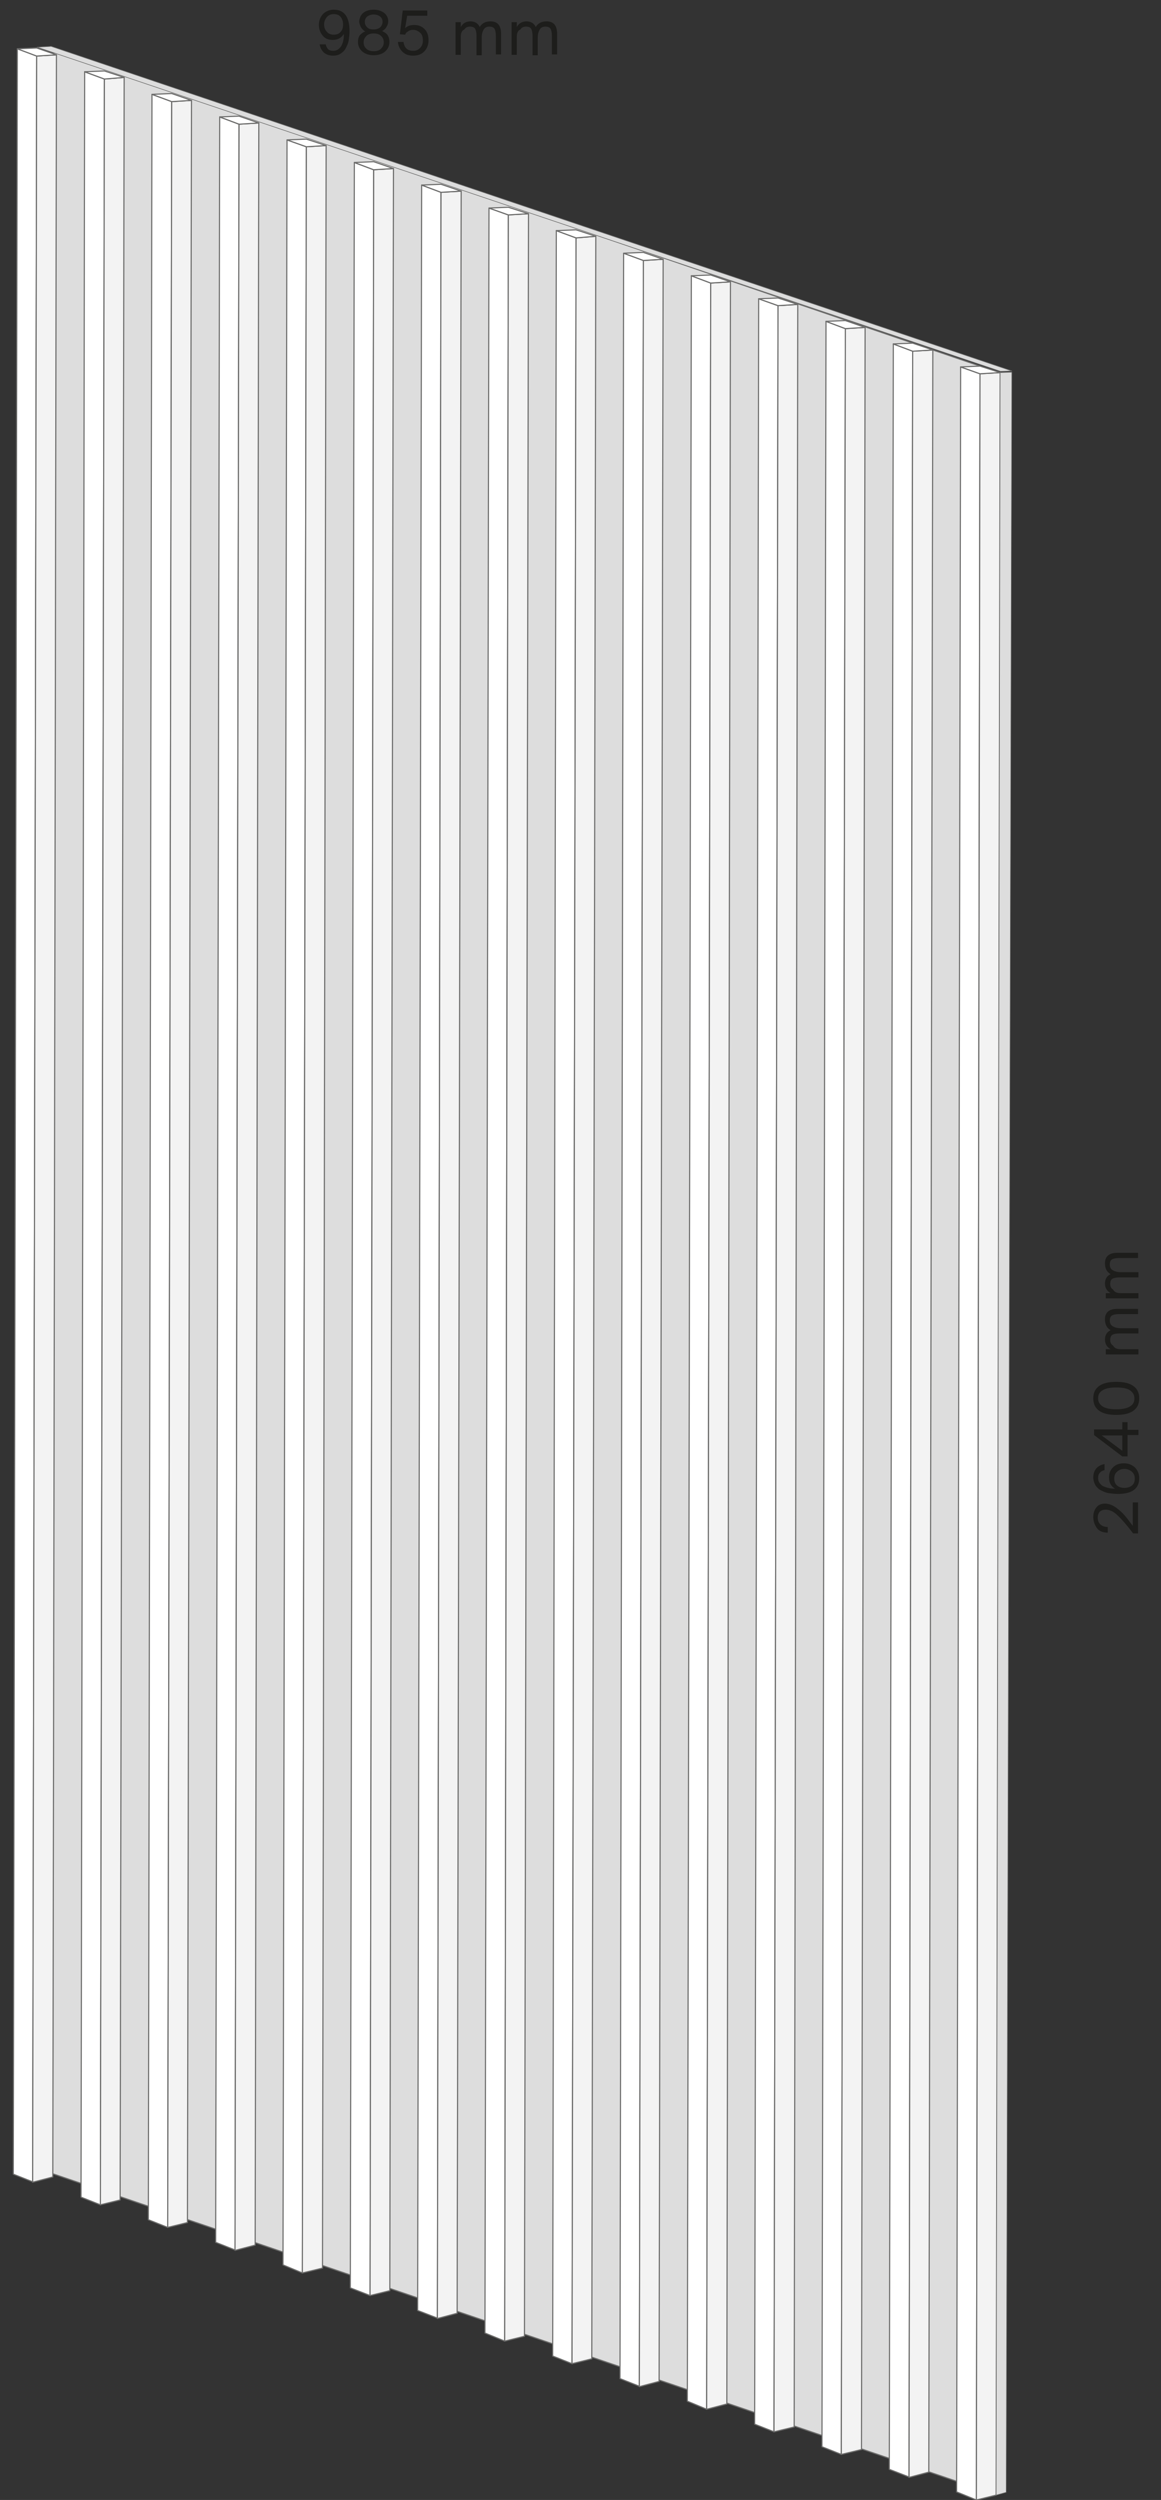 <?xml version="1.0" encoding="utf-8"?>
<!-- Generator: Adobe Illustrator 28.2.0, SVG Export Plug-In . SVG Version: 6.00 Build 0)  -->
<svg version="1.1" id="Livello_1" xmlns="http://www.w3.org/2000/svg" xmlns:xlink="http://www.w3.org/1999/xlink" x="0px" y="0px"
	 viewBox="0 0 288 620" style="enable-background:new 0 0 288 620;" xml:space="preserve">
<rect x="0" y="0" width="288" height="620" fill="#333333" stroke="none"/>
<style type="text/css">
	.st0{fill:#DDDDDD;}
	.st1{fill:none;stroke:#6C6C6B;stroke-width:0.278;stroke-linecap:round;stroke-linejoin:round;stroke-miterlimit:10;}
	.st2{fill:#FFFFFF;}
	.st3{fill:#F3F3F3;}
	.st4{fill:none;stroke:#6C6C6B;stroke-width:0.146;stroke-linecap:round;stroke-linejoin:round;stroke-miterlimit:10;}
	.st5{fill:#1D1D1B;}
</style>
<g>
	<polygon class="st0" points="248.1,92.5 13.4,12.3 13.1,539.1 247.1,618.7 	"/>
	<polygon class="st1" points="248.1,92.5 13.4,12.3 13.1,539.1 247.1,618.7 	"/>
	<polygon class="st2" points="20.1,544.9 24.9,546.8 25.9,19.6 21,17.8 	"/>
	<polygon class="st1" points="20.1,544.9 24.9,546.8 25.9,19.6 21,17.8 	"/>
	<polygon class="st3" points="29.8,545.6 24.9,546.8 25.9,19.6 30.8,19.2 	"/>
	<polygon class="st1" points="29.8,545.6 24.9,546.8 25.9,19.6 30.8,19.2 	"/>
	<polygon class="st2" points="21,17.8 25.9,17.6 30.8,19.2 25.9,19.6 	"/>
	<polygon class="st1" points="21,17.8 25.9,17.6 30.8,19.2 25.9,19.6 	"/>
	<polygon class="st2" points="3.3,539.2 8.1,541.1 9.1,13.9 4.3,12.1 	"/>
	<polygon class="st1" points="3.3,539.2 8.1,541.1 9.1,13.9 4.3,12.1 	"/>
	<polygon class="st3" points="13.1,539.9 8.1,541.2 9.1,13.9 14,13.6 	"/>
	<polygon class="st1" points="13.1,539.9 8.1,541.2 9.1,13.9 14,13.6 	"/>
	<polygon class="st2" points="4.3,12.1 9.1,11.9 14,13.6 9.1,13.9 	"/>
	<polygon class="st1" points="4.3,12.1 9.1,11.9 14,13.6 9.1,13.9 	"/>
	<polygon class="st2" points="36.8,550.5 41.6,552.4 42.6,25.2 37.7,23.4 	"/>
	<polygon class="st1" points="36.8,550.5 41.6,552.4 42.6,25.2 37.7,23.4 	"/>
	<polygon class="st3" points="46.5,551.2 41.6,552.4 42.6,25.2 47.5,24.9 	"/>
	<polygon class="st1" points="46.5,551.2 41.6,552.4 42.6,25.2 47.5,24.9 	"/>
	<polygon class="st2" points="37.7,23.4 42.6,23.2 47.5,24.9 42.6,25.2 	"/>
	<polygon class="st1" points="37.7,23.4 42.6,23.2 47.5,24.9 42.6,25.2 	"/>
	<polygon class="st2" points="53.5,556.1 58.3,558 59.3,30.8 54.5,29 	"/>
	<polygon class="st1" points="53.5,556.1 58.3,558 59.3,30.8 54.5,29 	"/>
	<polygon class="st3" points="63.3,556.8 58.3,558.1 59.3,30.8 64.2,30.5 	"/>
	<polygon class="st1" points="63.3,556.8 58.3,558.1 59.3,30.8 64.2,30.5 	"/>
	<polygon class="st2" points="54.5,29 59.3,28.8 64.2,30.5 59.3,30.8 	"/>
	<polygon class="st1" points="54.5,29 59.3,28.8 64.2,30.5 59.3,30.8 	"/>
	<polygon class="st2" points="70.2,561.7 75,563.7 76,36.4 71.2,34.7 	"/>
	<polygon class="st1" points="70.2,561.7 75,563.7 76,36.4 71.2,34.7 	"/>
	<polygon class="st3" points="80,562.5 75,563.7 76,36.4 80.9,36.1 	"/>
	<polygon class="st1" points="80,562.5 75,563.7 76,36.4 80.9,36.1 	"/>
	<polygon class="st2" points="71.2,34.7 76,34.5 80.9,36.1 76,36.4 	"/>
	<polygon class="st1" points="71.2,34.7 76,34.5 80.9,36.1 76,36.4 	"/>
	<polygon class="st2" points="86.9,567.4 91.8,569.3 92.7,42.1 87.9,40.3 	"/>
	<polygon class="st1" points="86.9,567.4 91.8,569.3 92.7,42.1 87.9,40.3 	"/>
	<polygon class="st3" points="96.7,568.1 91.8,569.3 92.7,42.1 97.6,41.8 	"/>
	<polygon class="st1" points="96.7,568.1 91.8,569.3 92.7,42.1 97.6,41.8 	"/>
	<polygon class="st2" points="87.9,40.3 92.7,40.1 97.6,41.8 92.7,42.1 	"/>
	<polygon class="st1" points="87.9,40.3 92.7,40.1 97.6,41.8 92.7,42.1 	"/>
	<polygon class="st2" points="103.6,573 108.5,574.9 109.4,47.7 104.6,45.9 	"/>
	<polygon class="st1" points="103.6,573 108.5,574.9 109.4,47.7 104.6,45.9 	"/>
	<polygon class="st3" points="113.4,573.7 108.5,575 109.4,47.7 114.4,47.4 	"/>
	<polygon class="st1" points="113.4,573.7 108.5,575 109.4,47.7 114.4,47.4 	"/>
	<polygon class="st2" points="104.6,45.9 109.4,45.7 114.4,47.4 109.4,47.7 	"/>
	<polygon class="st1" points="104.6,45.9 109.4,45.7 114.4,47.4 109.4,47.7 	"/>
	<polygon class="st2" points="120.3,578.6 125.2,580.6 126.1,53.3 121.3,51.6 	"/>
	<polygon class="st1" points="120.3,578.6 125.2,580.6 126.1,53.3 121.3,51.6 	"/>
	<polygon class="st3" points="130.1,579.4 125.2,580.6 126.1,53.3 131.1,53 	"/>
	<polygon class="st1" points="130.1,579.4 125.2,580.6 126.1,53.3 131.1,53 	"/>
	<polygon class="st2" points="121.3,51.6 126.1,51.4 131.1,53 126.1,53.3 	"/>
	<polygon class="st1" points="121.3,51.6 126.1,51.4 131.1,53 126.1,53.3 	"/>
	<polygon class="st2" points="137.1,584.3 141.9,586.2 142.9,59 138,57.2 	"/>
	<polygon class="st1" points="137.1,584.3 141.9,586.2 142.9,59 138,57.2 	"/>
	<polygon class="st3" points="146.8,585 141.9,586.2 142.9,59 147.8,58.6 	"/>
	<polygon class="st1" points="146.8,585 141.9,586.2 142.9,59 147.8,58.6 	"/>
	<polygon class="st2" points="138,57.2 142.9,57 147.8,58.6 142.9,59 	"/>
	<polygon class="st1" points="138,57.2 142.9,57 147.8,58.6 142.9,59 	"/>
	<polygon class="st2" points="153.8,589.9 158.6,591.8 159.6,64.6 154.7,62.8 	"/>
	<polygon class="st1" points="153.8,589.9 158.6,591.8 159.6,64.6 154.7,62.8 	"/>
	<polygon class="st3" points="163.5,590.6 158.6,591.9 159.6,64.6 164.5,64.3 	"/>
	<polygon class="st1" points="163.5,590.6 158.6,591.9 159.6,64.6 164.5,64.3 	"/>
	<polygon class="st2" points="154.7,62.8 159.6,62.6 164.5,64.3 159.6,64.6 	"/>
	<polygon class="st1" points="154.7,62.8 159.6,62.6 164.5,64.3 159.6,64.6 	"/>
	<polygon class="st2" points="170.5,595.5 175.3,597.5 176.3,70.2 171.5,68.4 	"/>
	<polygon class="st1" points="170.5,595.5 175.3,597.5 176.3,70.2 171.5,68.4 	"/>
	<polygon class="st3" points="180.3,596.2 175.3,597.5 176.3,70.2 181.2,69.9 	"/>
	<polygon class="st1" points="180.3,596.2 175.3,597.5 176.3,70.2 181.2,69.9 	"/>
	<polygon class="st2" points="171.5,68.4 176.3,68.2 181.2,69.9 176.3,70.2 	"/>
	<polygon class="st1" points="171.5,68.4 176.3,68.2 181.2,69.9 176.3,70.2 	"/>
	<polygon class="st2" points="187.2,601.2 192,603.1 193,75.8 188.2,74.1 	"/>
	<polygon class="st1" points="187.2,601.2 192,603.1 193,75.8 188.2,74.1 	"/>
	<polygon class="st3" points="197,601.9 192,603.1 193,75.8 197.9,75.5 	"/>
	<polygon class="st1" points="197,601.9 192,603.1 193,75.8 197.9,75.5 	"/>
	<polygon class="st2" points="188.2,74.1 193,73.9 197.9,75.5 193,75.8 	"/>
	<polygon class="st1" points="188.2,74.1 193,73.9 197.9,75.5 193,75.8 	"/>
	<polygon class="st2" points="203.9,606.8 208.7,608.7 209.7,81.5 204.9,79.7 	"/>
	<polygon class="st1" points="203.9,606.8 208.7,608.7 209.7,81.5 204.9,79.7 	"/>
	<polygon class="st3" points="213.7,607.5 208.7,608.7 209.7,81.5 214.6,81.2 	"/>
	<polygon class="st1" points="213.7,607.5 208.7,608.7 209.7,81.5 214.6,81.2 	"/>
	<polygon class="st2" points="204.9,79.7 209.7,79.5 214.6,81.2 209.7,81.5 	"/>
	<polygon class="st1" points="204.9,79.7 209.7,79.5 214.6,81.2 209.7,81.5 	"/>
	<polygon class="st2" points="220.6,612.4 225.5,614.3 226.4,87.1 221.6,85.3 	"/>
	<polygon class="st1" points="220.6,612.4 225.5,614.3 226.4,87.1 221.6,85.3 	"/>
	<polygon class="st3" points="230.4,613.1 225.5,614.4 226.4,87.1 231.4,86.8 	"/>
	<polygon class="st1" points="230.4,613.1 225.5,614.4 226.4,87.1 231.4,86.8 	"/>
	<polygon class="st2" points="221.6,85.3 226.4,85.1 231.4,86.8 226.4,87.1 	"/>
	<polygon class="st1" points="221.6,85.3 226.4,85.1 231.4,86.8 226.4,87.1 	"/>
	<polygon class="st2" points="237.3,618 242.2,620 243.1,92.7 238.3,91 	"/>
	<polygon class="st1" points="237.3,618 242.2,620 243.1,92.7 238.3,91 	"/>
	<polygon class="st3" points="247.1,618.8 242.2,620 243.1,92.7 248.1,92.4 	"/>
	<polygon class="st1" points="247.1,618.8 242.2,620 243.1,92.7 248.1,92.4 	"/>
	<polygon class="st2" points="238.3,91 243.1,90.8 248.1,92.4 243.1,92.7 	"/>
	<polygon class="st1" points="238.3,91 243.1,90.8 248.1,92.4 243.1,92.7 	"/>
	<polygon class="st0" points="251,92.3 249.6,618.1 247.1,618.8 248.1,92.4 	"/>
	<polygon class="st4" points="251,92.3 249.6,618.1 247.1,618.8 248.1,92.4 	"/>
	<polygon class="st0" points="248.2,92.1 9.2,11.7 12.7,11.5 251,92 	"/>
	<polygon class="st4" points="248.2,92.1 9.2,11.7 12.7,11.5 251,92 	"/>
</g>
<g>
	<path class="st5" d="M271.2,376.2c0-1,0.3-1.8,0.8-2.4s1.2-0.9,2.1-0.9c0.5,0,1,0.1,1.5,0.3c0.5,0.2,1,0.5,1.4,0.8s0.9,0.7,1.4,1.2
		s0.9,1,1.3,1.5s0.8,1.1,1.3,1.7v-5.8h1.3v7.7h-1.2c-1.6-2.1-2.9-3.6-3.9-4.5c-1-1-2-1.4-3-1.4c-0.6,0-1,0.2-1.4,0.5
		c-0.3,0.4-0.5,0.8-0.5,1.5c0,0.6,0.2,1.2,0.6,1.6s1,0.7,1.9,0.7v1.4c-1.1,0-2-0.3-2.6-1C271.6,378.3,271.2,377.4,271.2,376.2z"/>
	<path class="st5" d="M272.4,366.6c0,0.8,0.4,1.4,1.1,1.9c0.8,0.4,1.8,0.7,3.1,0.7c-1-0.6-1.5-1.5-1.5-2.8c0-1,0.3-1.8,1-2.5
		s1.6-1,2.7-1c1,0,1.9,0.3,2.7,1c0.7,0.7,1.1,1.6,1.1,2.7c0,2.6-1.8,3.9-5.3,3.9c-0.8,0-1.6-0.1-2.3-0.2s-1.3-0.4-1.9-0.7
		c-0.6-0.3-1-0.7-1.4-1.3c-0.3-0.6-0.5-1.2-0.5-1.9c0-1,0.3-1.7,0.8-2.3c0.5-0.5,1.2-0.9,2-1v1.5c-0.5,0.1-0.9,0.3-1.2,0.7
		C272.5,365.6,272.4,366,272.4,366.6z M278.9,369c0.8,0,1.4-0.2,1.9-0.6s0.7-1,0.7-1.7s-0.2-1.2-0.7-1.7c-0.5-0.4-1.1-0.7-1.8-0.7
		c-0.8,0-1.4,0.2-1.9,0.7c-0.5,0.4-0.7,1-0.7,1.7s0.2,1.3,0.7,1.7C277.5,368.8,278.2,369,278.9,369z"/>
	<path class="st5" d="M278.4,352.7h1.3v1.9h2.7v1.3h-2.7v5.3h-1.3l-7-5.3v-1.4h7V352.7z M273.3,356l5.1,3.8V356H273.3z"/>
	<path class="st5" d="M272.7,343.7c1-0.7,2.4-1,4.2-1c1.8,0,3.2,0.3,4.2,1s1.5,1.7,1.5,3.1s-0.5,2.4-1.5,3.1s-2.4,1-4.2,1
		c-1.8,0-3.2-0.3-4.2-1s-1.5-1.7-1.5-3.1C271.2,345.4,271.7,344.4,272.7,343.7z M276.9,344.1c-1.5,0-2.6,0.2-3.4,0.7s-1.1,1.1-1.1,2
		s0.4,1.5,1.1,2c0.8,0.5,1.9,0.7,3.4,0.7s2.6-0.2,3.4-0.7s1.1-1.1,1.1-2s-0.4-1.5-1.1-2C279.6,344.3,278.4,344.1,276.9,344.1z"/>
	<path class="st5" d="M278,334.6h4.4v1.3h-8.1v-1.3h1.2c-0.9-0.5-1.4-1.3-1.4-2.4s0.5-1.9,1.4-2.3c-1-0.6-1.4-1.5-1.4-2.7
		c0-1.7,1-2.6,3.1-2.6h5.1v1.3h-4.7c-0.7,0-1.3,0.1-1.7,0.3c-0.4,0.2-0.6,0.7-0.6,1.3c0,0.6,0.2,1.1,0.7,1.4s1.1,0.5,2,0.5h4.4v1.3
		h-4.7c-0.7,0-1.3,0.1-1.7,0.3c-0.4,0.2-0.6,0.7-0.6,1.3c0,0.6,0.2,1.1,0.7,1.4C276.5,334.4,277.1,334.6,278,334.6z"/>
	<path class="st5" d="M278,320.7h4.4v1.3h-8.1v-1.3h1.2c-0.9-0.5-1.4-1.3-1.4-2.4s0.5-1.9,1.4-2.3c-1-0.6-1.4-1.5-1.4-2.7
		c0-1.7,1-2.6,3.1-2.6h5.1v1.3h-4.7c-0.7,0-1.3,0.1-1.7,0.3c-0.4,0.2-0.6,0.7-0.6,1.3c0,0.6,0.2,1.1,0.7,1.4s1.1,0.5,2,0.5h4.4v1.3
		h-4.7c-0.7,0-1.3,0.1-1.7,0.3c-0.4,0.2-0.6,0.7-0.6,1.3c0,0.6,0.2,1.1,0.7,1.4C276.5,320.5,277.1,320.7,278,320.7z"/>
</g>
<g>
	<path class="st5" d="M82.7,12.6c0.8,0,1.4-0.4,1.9-1.1c0.5-0.8,0.7-1.8,0.7-3.1c-0.6,1-1.5,1.5-2.8,1.5c-1,0-1.8-0.3-2.4-1
		s-1-1.6-1-2.7c0-1,0.3-1.9,1-2.7c0.7-0.7,1.6-1.1,2.7-1.1c2.6,0,3.9,1.8,3.9,5.3c0,0.8-0.1,1.6-0.2,2.3s-0.4,1.3-0.7,1.9
		c-0.3,0.6-0.7,1-1.3,1.4s-1.2,0.5-1.9,0.5c-1,0-1.7-0.3-2.3-0.8c-0.5-0.5-0.9-1.2-1-2h1.5c0.1,0.5,0.3,0.9,0.6,1.2
		C81.7,12.5,82.1,12.6,82.7,12.6z M85.1,6.1c0-0.8-0.2-1.4-0.6-1.9s-1-0.7-1.7-0.7s-1.2,0.2-1.7,0.7c-0.4,0.5-0.7,1.1-0.7,1.8
		c0,0.8,0.2,1.4,0.7,1.9c0.4,0.5,1,0.7,1.7,0.7s1.3-0.2,1.7-0.7C84.9,7.5,85.1,6.9,85.1,6.1z"/>
	<path class="st5" d="M90.1,3.2c0.6-0.5,1.5-0.8,2.6-0.8s1.9,0.3,2.6,0.8c0.6,0.5,1,1.2,1,2c0,0.5-0.1,1-0.4,1.4
		c-0.2,0.5-0.6,0.8-1.1,1.1c0.6,0.3,1.1,0.6,1.4,1.1s0.4,1,0.4,1.6c0,1-0.4,1.8-1.1,2.4s-1.7,0.9-2.8,0.9c-1.1,0-2.1-0.3-2.8-0.9
		c-0.7-0.6-1.1-1.4-1.1-2.4c0-0.6,0.1-1.1,0.4-1.6c0.4-0.4,0.8-0.8,1.4-1c-0.5-0.3-0.9-0.7-1.1-1.1c-0.2-0.5-0.4-0.9-0.4-1.4
		C89.2,4.4,89.5,3.7,90.1,3.2z M94.5,8.9c-0.4-0.4-1-0.6-1.8-0.6s-1.4,0.2-1.8,0.6c-0.4,0.4-0.7,0.9-0.7,1.6c0,0.6,0.2,1.2,0.7,1.6
		c0.4,0.4,1,0.6,1.8,0.6s1.4-0.2,1.8-0.6c0.4-0.4,0.7-0.9,0.7-1.6C95.2,9.9,95,9.3,94.5,8.9z M94.9,5.4c0-0.5-0.2-1-0.6-1.3
		s-0.9-0.5-1.6-0.5s-1.2,0.2-1.6,0.5s-0.6,0.8-0.6,1.3c0,0.6,0.2,1,0.6,1.4s0.9,0.5,1.6,0.5s1.2-0.2,1.6-0.5
		C94.7,6.4,94.9,5.9,94.9,5.4z"/>
	<path class="st5" d="M102.5,12.6c0.7,0,1.2-0.2,1.7-0.7s0.7-1.1,0.7-1.9c0-0.8-0.2-1.5-0.7-1.9c-0.5-0.4-1-0.7-1.7-0.7
		c-0.5,0-0.9,0.1-1.3,0.4c-0.4,0.2-0.6,0.5-0.7,0.8l-1.3-0.1l0.7-5.9h6.1v1.3h-5L100.5,7c0.6-0.6,1.3-0.8,2.3-0.8s1.8,0.3,2.5,1
		s1,1.6,1,2.8s-0.4,2.1-1.1,2.8s-1.6,1-2.7,1c-1.2,0-2-0.3-2.7-1c-0.6-0.6-1-1.4-1.1-2.4h1.4C100.3,11.9,101.1,12.6,102.5,12.6z"/>
	<path class="st5" d="M114.3,9.2v4.4H113V5.5h1.3v1.2c0.5-0.9,1.3-1.4,2.4-1.4s1.9,0.5,2.3,1.4c0.6-1,1.5-1.4,2.7-1.4
		c1.7,0,2.6,1,2.6,3.1v5.1H123V8.9c0-0.7-0.1-1.3-0.3-1.7c-0.2-0.4-0.7-0.6-1.3-0.6c-0.6,0-1.1,0.2-1.4,0.7s-0.5,1.1-0.5,2v4.4h-1.3
		V8.9c0-0.7-0.1-1.3-0.3-1.7c-0.2-0.4-0.7-0.6-1.3-0.6c-0.6,0-1.1,0.2-1.4,0.7C114.5,7.6,114.3,8.3,114.3,9.2z"/>
	<path class="st5" d="M128.2,9.2v4.4h-1.3V5.5h1.3v1.2c0.5-0.9,1.3-1.4,2.4-1.4c1.1,0,1.9,0.5,2.3,1.4c0.6-1,1.5-1.4,2.7-1.4
		c1.7,0,2.6,1,2.6,3.1v5.1h-1.3V8.9c0-0.7-0.1-1.3-0.3-1.7c-0.2-0.4-0.7-0.6-1.3-0.6s-1.1,0.2-1.4,0.7c-0.3,0.5-0.5,1.1-0.5,2v4.4
		h-1.3V8.9c0-0.7-0.1-1.3-0.3-1.7c-0.2-0.4-0.7-0.6-1.3-0.6s-1.1,0.2-1.4,0.7C128.4,7.6,128.2,8.3,128.2,9.2z"/>
</g>
</svg>
